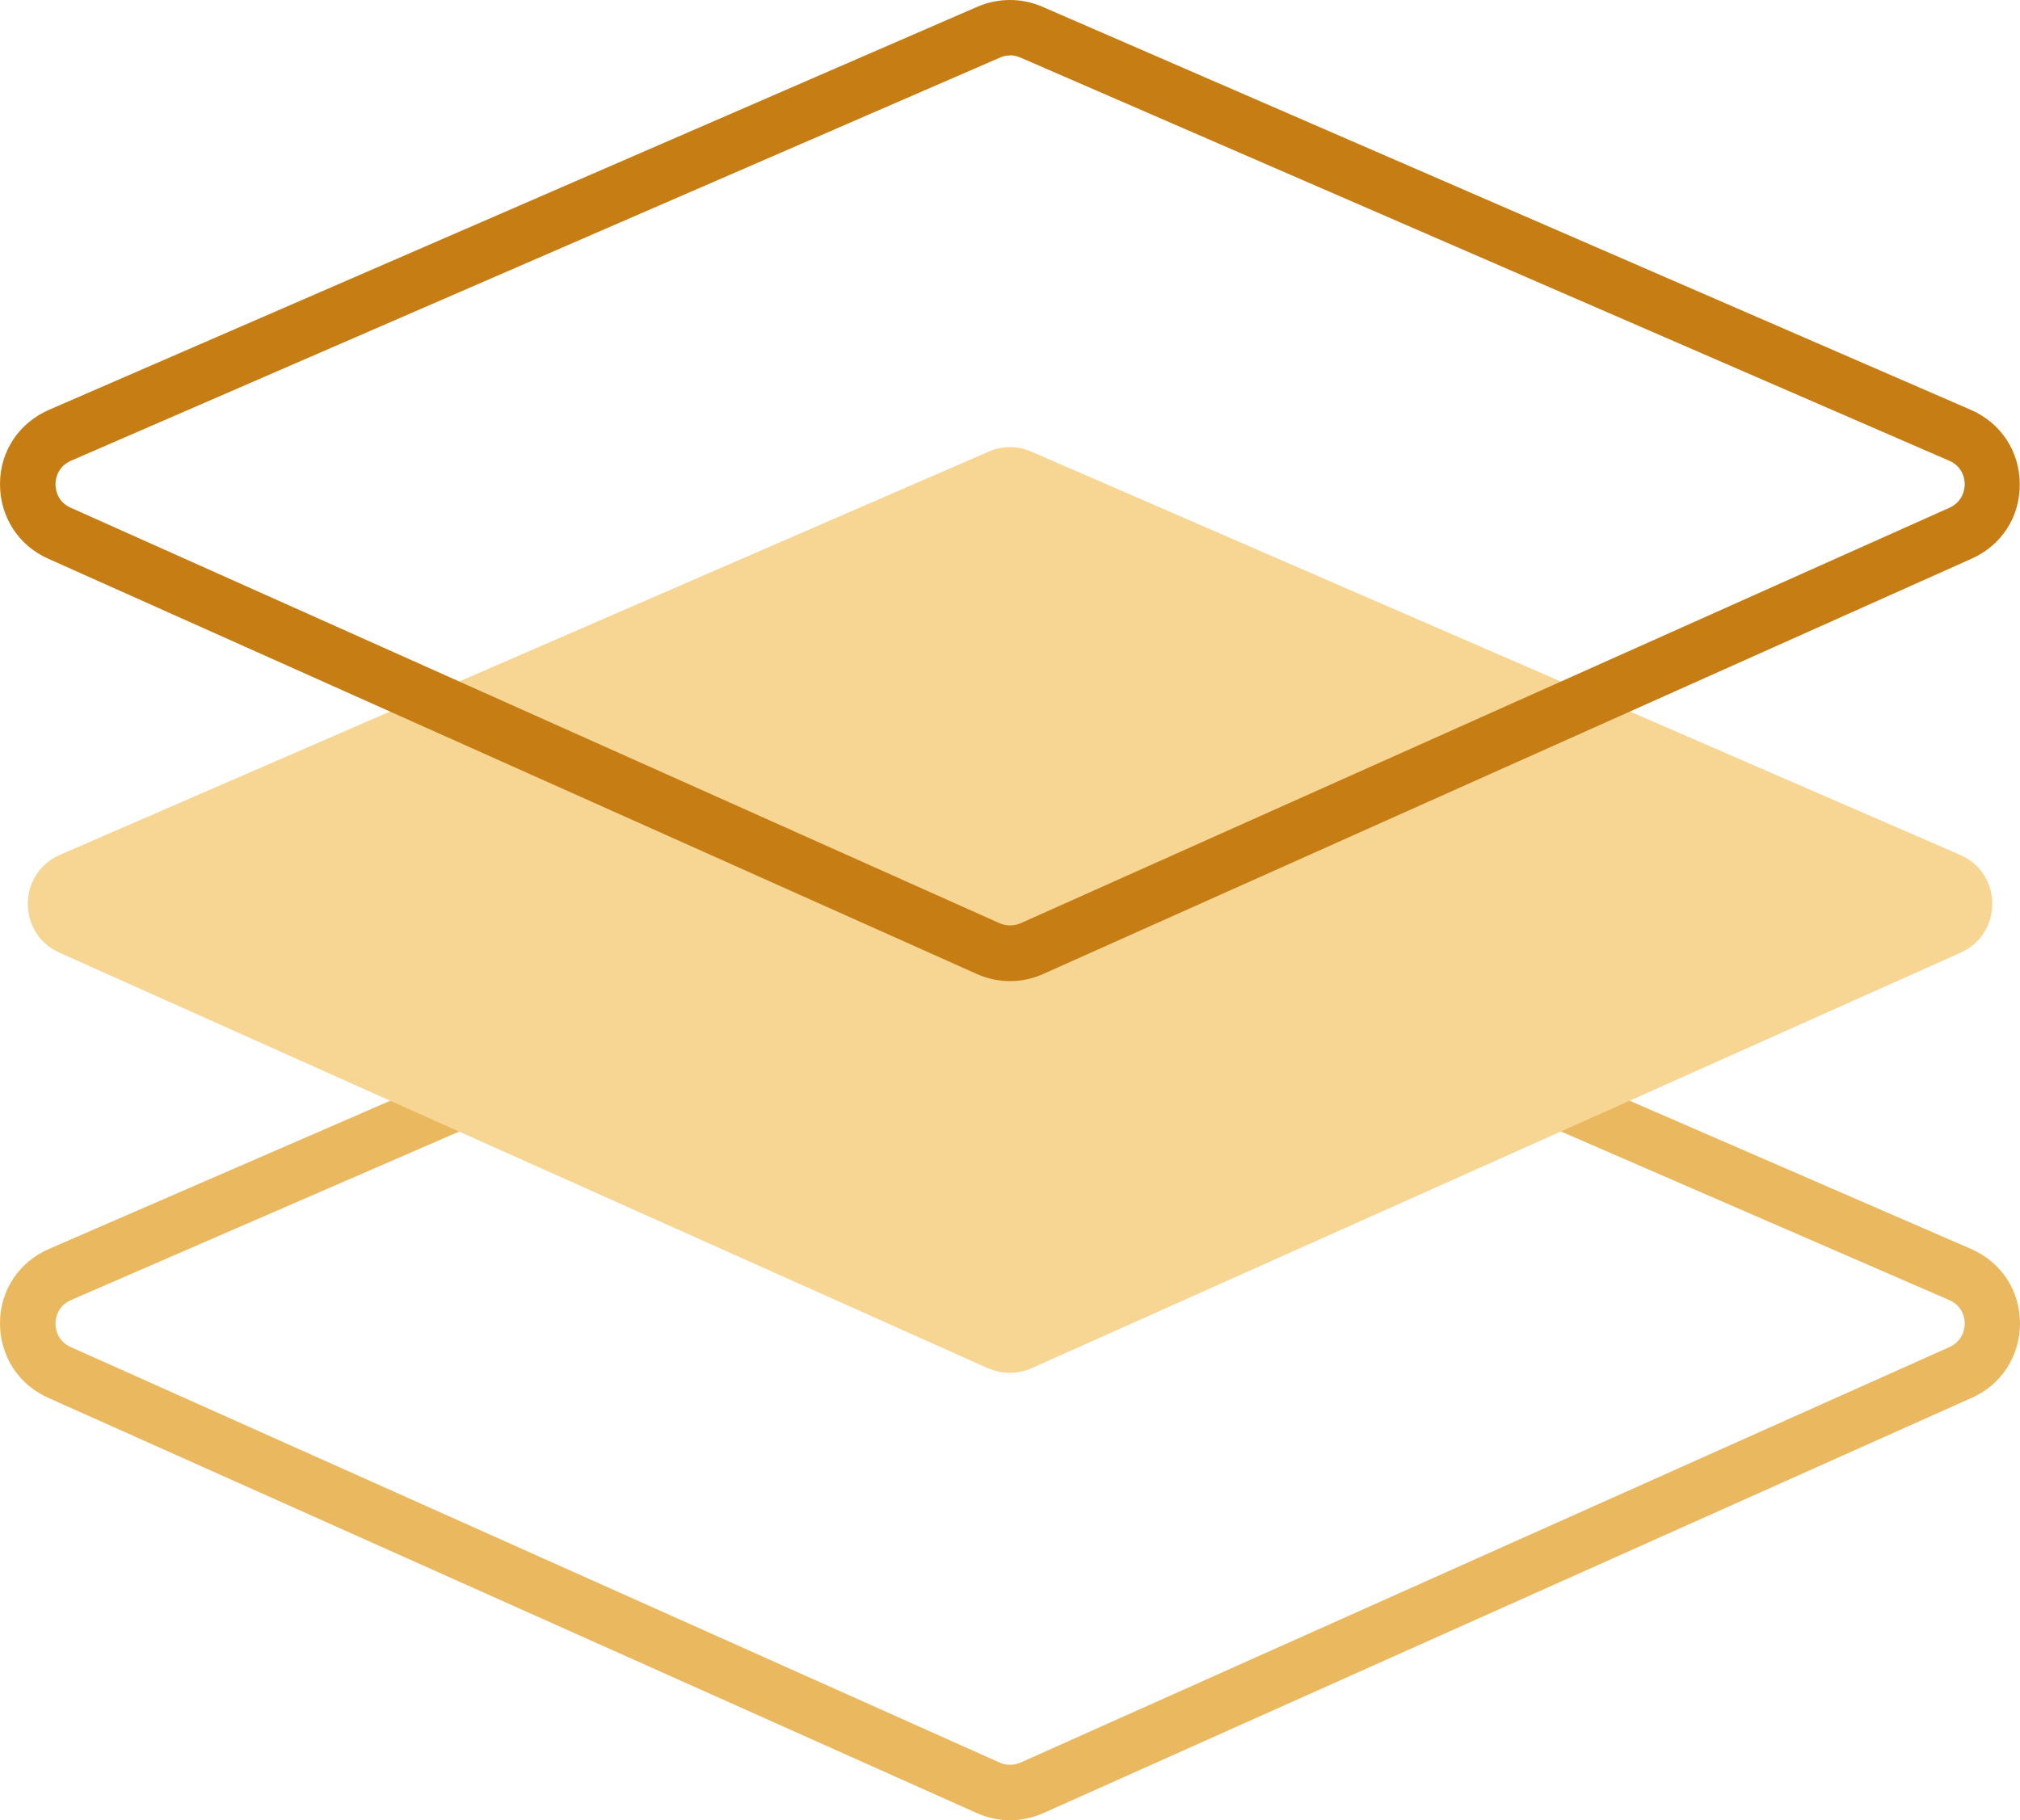 <?xml version="1.0" encoding="UTF-8"?>
<svg xmlns="http://www.w3.org/2000/svg" id="Layer_2" data-name="Layer 2" viewBox="0 0 91 82.02">
  <defs>
    <style>
      .cls-1 {
        fill: #eab85e;
      }

      .cls-2 {
        fill: #c67e14;
      }

      .cls-3 {
        fill: #f7d694;
      }
    </style>
  </defs>
  <g id="Layer_1-2" data-name="Layer 1">
    <g>
      <path class="cls-1" d="M45.5,82.02c-.51,0-1.02-.11-1.49-.32h0L2.16,62.98C.82,62.38,0,61.09,0,59.62c0-1.47.85-2.75,2.2-3.34l41.84-18.17c.93-.4,1.99-.4,2.92,0l41.84,18.17c1.35.59,2.19,1.86,2.2,3.34,0,1.47-.82,2.76-2.16,3.36l-41.84,18.72c-.48.21-.99.32-1.49.32ZM45.03,79.42c.3.14.65.13.95,0l41.84-18.72c.64-.29.69-.89.69-1.06,0-.18-.05-.78-.7-1.06l-41.84-18.17c-.29-.13-.63-.13-.92,0L3.2,58.58c-.64.28-.7.88-.7,1.06,0,.18.05.78.69,1.06l41.84,18.72Z"></path>
      <path class="cls-3" d="M44.52,61.66L2.68,42.93c-1.91-.86-1.9-3.57.02-4.41l41.84-18.17c.61-.27,1.31-.27,1.92,0l41.84,18.17c1.92.83,1.94,3.55.02,4.41l-41.84,18.72c-.63.28-1.34.28-1.97,0Z"></path>
      <path class="cls-2" d="M45.5,44.21c-.51,0-1.02-.11-1.49-.32L2.16,25.17C.82,24.57,0,23.28,0,21.81s.85-2.75,2.2-3.34L44.04.3c.93-.4,1.99-.4,2.91,0l41.84,18.17c1.35.59,2.19,1.86,2.2,3.34s-.82,2.76-2.16,3.36l-41.84,18.72c-.47.21-.98.32-1.49.32ZM45.5,2.5c-.16,0-.32.03-.46.1L3.2,20.76c-.64.28-.7.88-.7,1.06s.05.78.69,1.06l41.84,18.72c.3.13.65.13.95,0l41.84-18.72c.64-.29.69-.89.69-1.06s-.05-.78-.7-1.06L45.96,2.59c-.15-.06-.3-.1-.46-.1Z"></path>
    </g>
  </g>
</svg>
